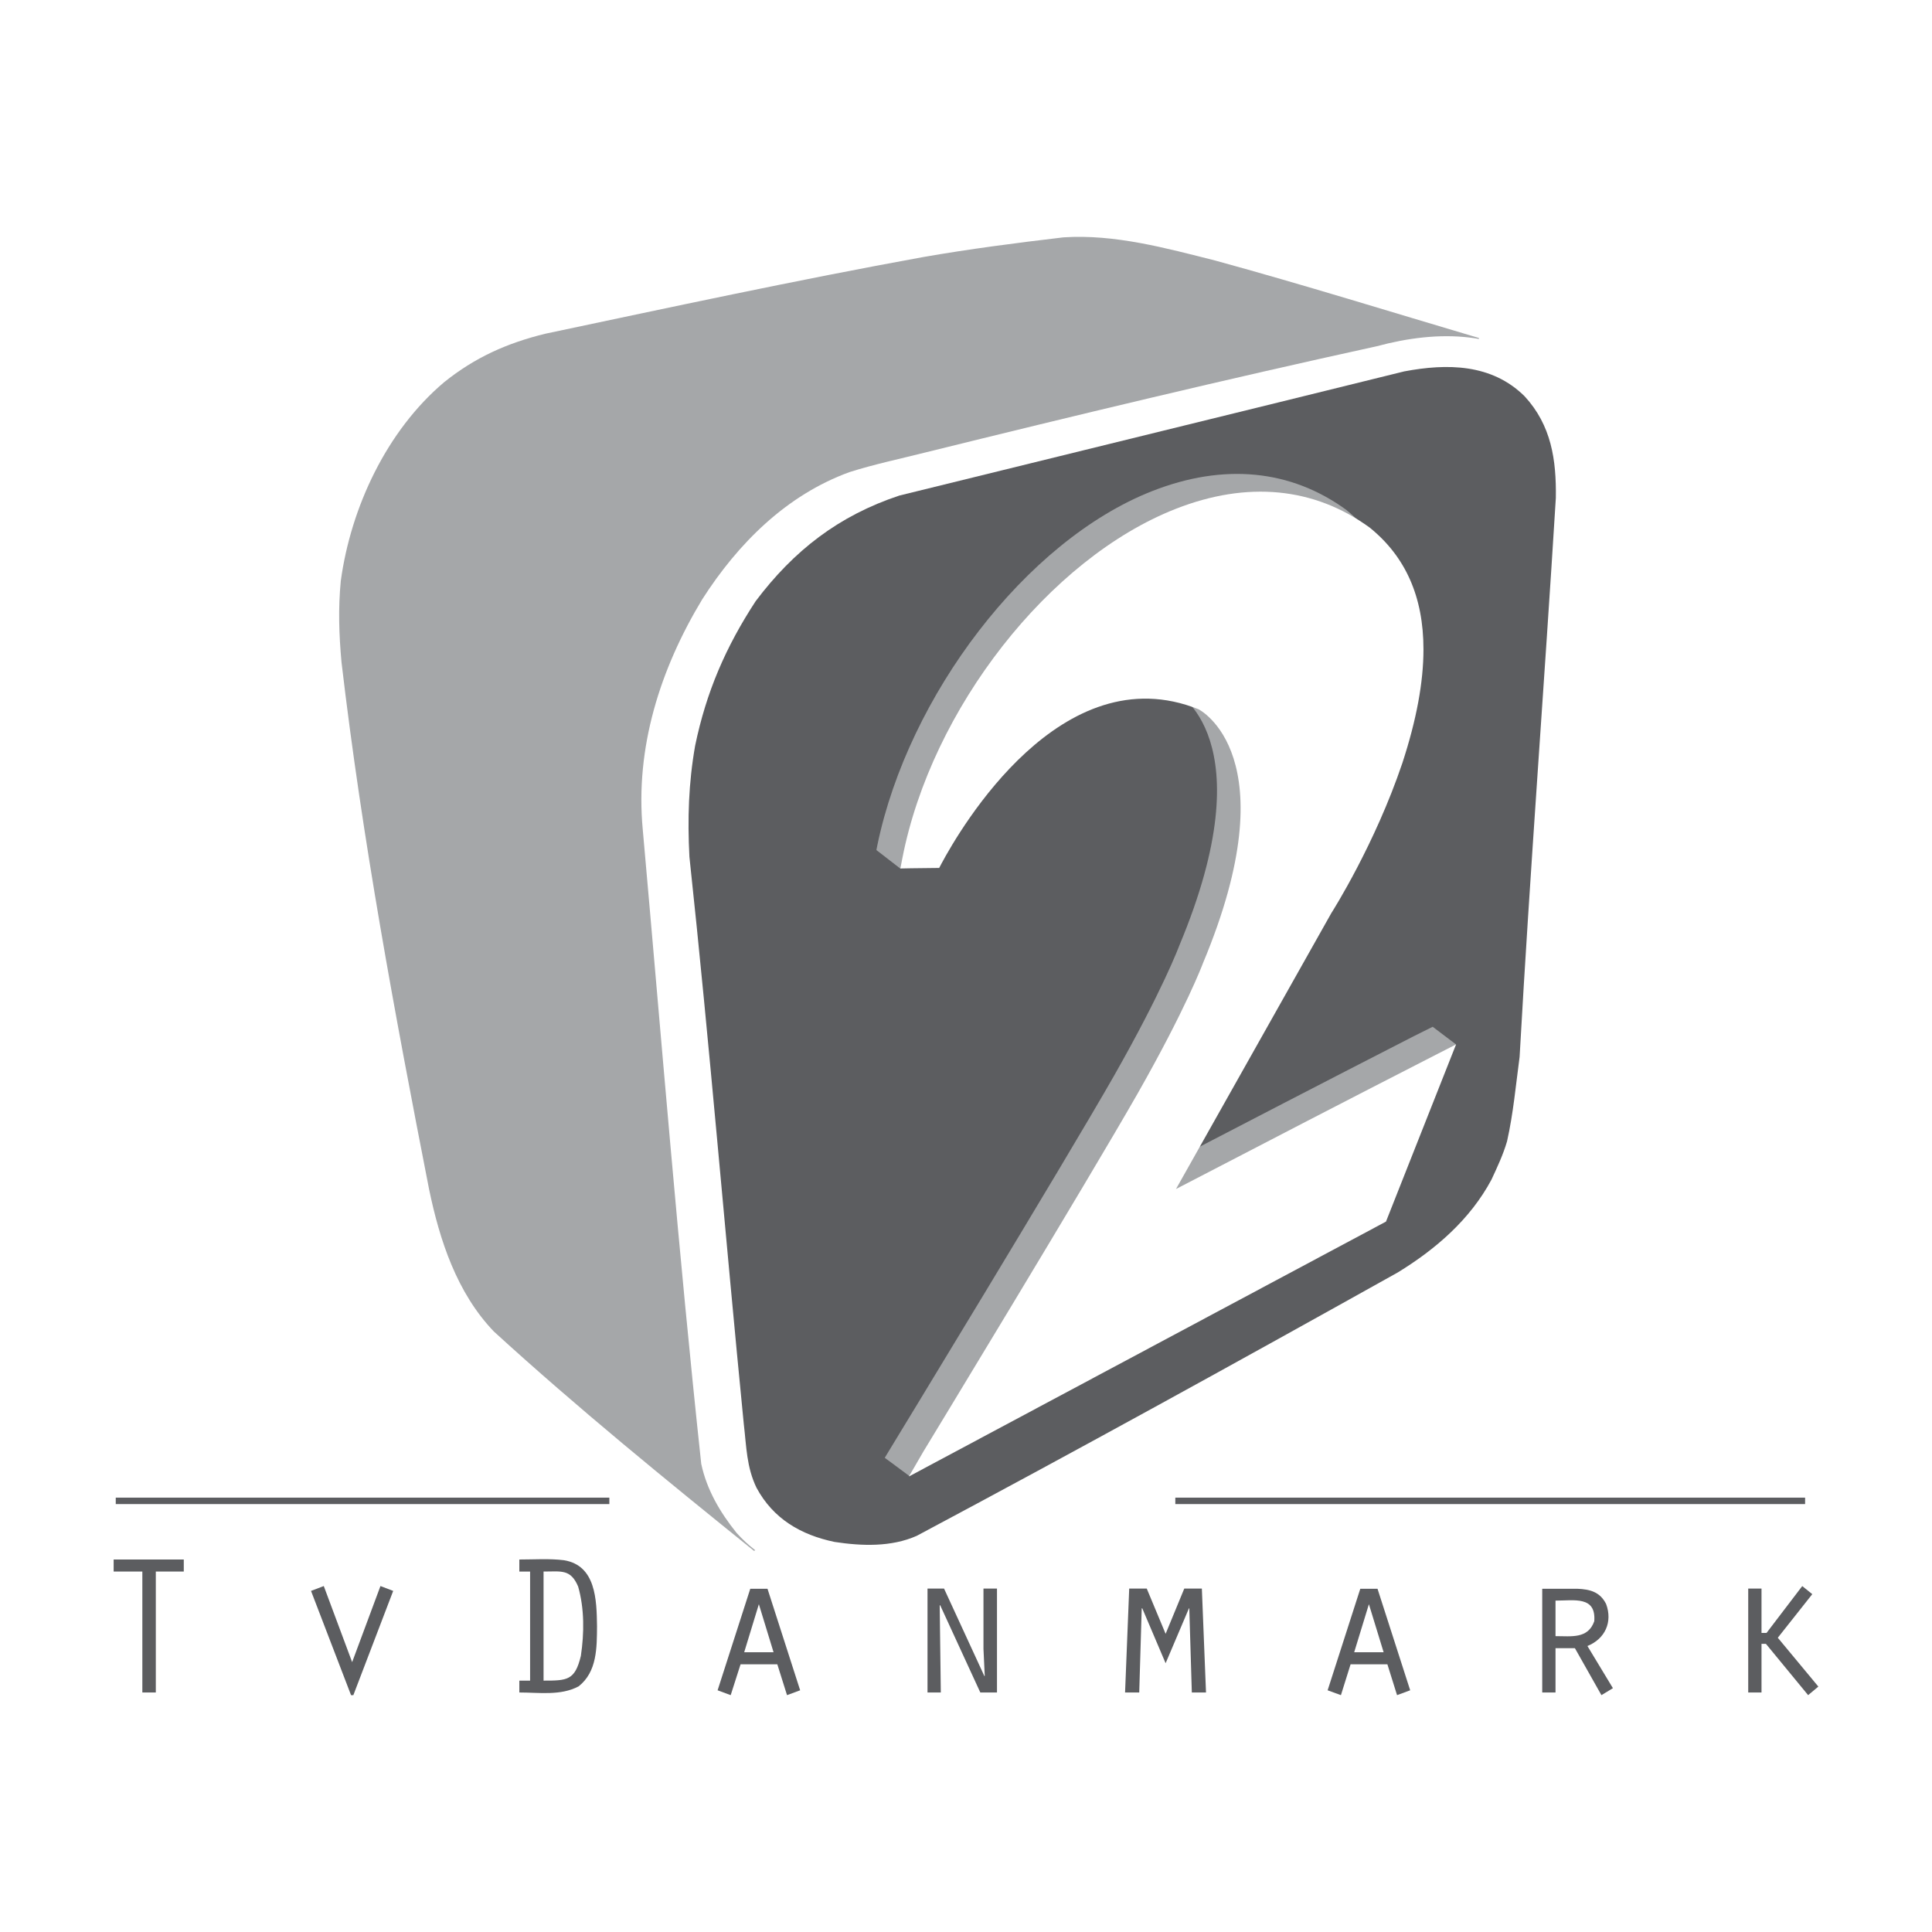 <?xml version="1.0" encoding="utf-8"?>
<!-- Generator: Adobe Illustrator 13.0.0, SVG Export Plug-In . SVG Version: 6.00 Build 14948)  -->
<!DOCTYPE svg PUBLIC "-//W3C//DTD SVG 1.0//EN" "http://www.w3.org/TR/2001/REC-SVG-20010904/DTD/svg10.dtd">
<svg version="1.0" id="Layer_1" xmlns="http://www.w3.org/2000/svg" xmlns:xlink="http://www.w3.org/1999/xlink" x="0px" y="0px"
	 width="192.756px" height="192.756px" viewBox="0 0 192.756 192.756" enable-background="new 0 0 192.756 192.756"
	 xml:space="preserve">
<g>
	<polygon fill-rule="evenodd" clip-rule="evenodd" fill="#FFFFFF" points="0,0 192.756,0 192.756,192.756 0,192.756 0,0 	"/>
	<path fill-rule="evenodd" clip-rule="evenodd" fill="#A5A7A9" d="M34.072,66.069c-0.25-2.737-0.338-5.352-0.072-8.105
		c1.001-7.339,4.584-15.002,10.316-19.836c3.077-2.471,6.281-3.903,10.096-4.833c12.526-2.648,25.078-5.352,37.659-7.642
		c4.639-0.81,9.33-1.419,14.021-1.971c5.099-0.341,10.24,1.073,15.146,2.311c8.82,2.413,17.54,5.133,26.314,7.73
		c0,7.857-2.938,15.521-5.801,22.7c-2.902,7.018-5.962,13.945-8.809,20.959c-2.307,6.021-4.404,12.05-5.032,18.476
		c-0.071,1.166-0.265,2.273-0.479,3.402c-0.88,3.975-2.53,7.377-4.872,10.688c-2.561,3.258-5.676,6.496-9.291,8.537
		c-1.449,0.896-2.811,1.844-4.17,2.863c-8.108,6.447-13.945,15.074-20.816,22.721c-2.329,2.506-4.729,4.795-7.399,6.959
		c-1.822,1.381-3.649,2.564-5.65,3.707c-8.795-7.092-17.616-14.266-25.961-21.891c-3.689-3.85-5.407-9.096-6.463-14.193
		C39.389,101.176,36.147,83.757,34.072,66.069L34.072,66.069z"/>
	<path fill-rule="evenodd" clip-rule="evenodd" fill="#FFFFFF" d="M64.126,82.738c-0.763-8.144,1.739-15.987,5.928-22.93
		c3.562-5.57,8.4-10.421,14.716-12.711c2.487-0.788,5.082-1.328,7.607-1.967c14.948-3.693,29.912-7.288,44.985-10.585
		c6.121-1.646,12.745-1.646,17.633,2.956c2.599,2.918,3.541,6.033,3.866,9.865c0.071,3.381-0.182,6.732-0.342,10.097
		c-0.964,17.073-2.181,34.118-3.133,51.178c-0.248,3.705-0.896,6.961-2.594,10.291c-1.558,2.863-3.562,5.264-6.05,7.359
		c-1.433,1.199-2.935,2.27-4.514,3.275c-16.842,8.984-33.617,18.062-50.462,27.027c-3.31,1.221-6.266,1.65-9.773,1.074
		c-3.238-0.695-6.266-2.236-8.501-4.725c-1.651-2.055-2.972-4.295-3.528-6.889C67.692,124.965,66.008,103.84,64.126,82.738
		L64.126,82.738z"/>
	<path fill-rule="evenodd" clip-rule="evenodd" fill="#5C5D60" d="M68.783,85.475c-0.195-3.773-0.09-7.322,0.572-11.082
		c1.112-5.369,3.061-9.861,6.034-14.409c3.814-5.065,8.29-8.535,14.34-10.542c16.775-4.136,33.583-8.236,50.37-12.388
		c4.282-0.808,8.737-0.771,12.017,2.488c2.665,2.897,3.167,6.337,3.111,10.131c-1.145,18.598-2.576,37.178-3.616,55.776
		c-0.375,2.797-0.628,5.643-1.251,8.416c-0.392,1.344-0.968,2.561-1.558,3.832c-2.13,3.975-5.55,6.928-9.343,9.254
		c-15.933,8.898-31.902,17.707-47.995,26.279c-2.543,1.129-5.479,1.023-8.198,0.609c-3.365-0.699-6.122-2.311-7.789-5.406
		c-0.998-2.08-0.998-4.062-1.268-6.354C72.345,123.209,70.807,104.324,68.783,85.475L68.783,85.475z"/>
	<polygon fill-rule="evenodd" clip-rule="evenodd" fill="#5C5D60" points="14.202,168.859 15.545,168.859 15.545,156.793 
		18.336,156.793 18.336,155.592 11.339,155.592 11.339,156.793 14.202,156.793 14.202,168.859 	"/>
	<polygon fill-rule="evenodd" clip-rule="evenodd" fill="#5C5D60" points="35.133,165.832 32.303,158.24 31.031,158.725 
		35.023,169.125 35.254,169.125 39.229,158.725 37.958,158.24 35.133,165.832 	"/>
	<path fill-rule="evenodd" clip-rule="evenodd" fill="#5C5D60" d="M52.888,156.793v10.883h-1.073v1.184
		c1.987,0,4.118,0.34,5.906-0.607c1.861-1.451,1.828-3.885,1.844-6.016c-0.038-2.615-0.108-6.051-3.292-6.572
		c-1.454-0.182-2.973-0.072-4.459-0.072v1.201H52.888L52.888,156.793z M54.231,156.793c1.772,0,2.702-0.27,3.452,1.502
		c0.627,2.201,0.611,4.637,0.27,6.914c-0.59,2.451-1.36,2.467-3.722,2.467V156.793L54.231,156.793z"/>
	<path fill-rule="evenodd" clip-rule="evenodd" fill="#5C5D60" d="M77.553,166.047l0.968,3.078l1.31-0.484l-3.258-10.131h-1.718
		l-3.26,10.131l1.306,0.484l0.985-3.078H77.553L77.553,166.047z M77.178,164.846h-2.93l1.464-4.795L77.178,164.846L77.178,164.846z"
		/>
	<polygon fill-rule="evenodd" clip-rule="evenodd" fill="#5C5D60" points="92.538,168.859 93.865,168.859 93.755,160.178 
		93.793,160.139 97.806,168.859 99.469,168.859 99.469,158.494 98.121,158.494 98.121,164.506 98.248,167.197 98.214,167.23 
		94.188,158.494 92.538,158.494 92.538,168.859 	"/>
	<polygon fill-rule="evenodd" clip-rule="evenodd" fill="#5C5D60" points="116.294,165.941 118.622,160.463 118.656,160.463 
		118.909,168.859 120.323,168.859 119.91,158.494 118.154,158.494 116.294,163.008 114.412,158.494 112.661,158.494 
		112.248,168.859 113.662,168.859 113.91,160.463 113.965,160.463 116.294,165.941 	"/>
	<path fill-rule="evenodd" clip-rule="evenodd" fill="#5C5D60" d="M138.42,166.047l0.964,3.078l1.31-0.484l-3.259-10.131h-1.718
		l-3.259,10.131l1.326,0.484l0.964-3.078H138.42L138.42,166.047z M138.045,164.846h-2.938l1.469-4.795L138.045,164.846
		L138.045,164.846z"/>
	<path fill-rule="evenodd" clip-rule="evenodd" fill="#5C5D60" d="M155.194,163.238v-3.545c1.86,0,4.062-0.484,3.866,2.059
		C158.433,163.525,156.786,163.238,155.194,163.238L155.194,163.238z M153.868,168.859h1.326v-4.422h1.933l2.648,4.688l1.146-0.695
		l-2.543-4.207c1.771-0.715,2.526-2.4,1.865-4.189c-0.611-1.215-1.612-1.469-2.867-1.523h-3.508V168.859L153.868,168.859z"/>
	<polygon fill-rule="evenodd" clip-rule="evenodd" fill="#5C5D60" points="175.746,158.494 174.42,158.494 174.42,168.859 
		175.746,168.859 175.746,164.008 176.188,164.008 180.398,169.125 181.417,168.27 177.371,163.398 180.812,159.049 179.81,158.244 
		176.247,162.918 175.746,162.918 175.746,158.494 	"/>
	<polygon fill-rule="evenodd" clip-rule="evenodd" fill="#5C5D60" points="117.262,149.42 180.095,149.42 180.095,150.062 
		117.262,150.062 117.262,149.42 	"/>
	<polygon fill-rule="evenodd" clip-rule="evenodd" fill="#5C5D60" points="11.549,149.42 60.795,149.42 60.795,150.062 
		11.549,150.062 11.549,149.42 	"/>
	<path fill-rule="evenodd" clip-rule="evenodd" fill="#A5A7A9" d="M114.955,48.996c-12.648,4.967-24.328,20.455-27.415,35.301
		l-0.102,0.513l2.379,1.84c0,0,1.92-0.796,2.017-0.986c2.118-1.654,2.139-1.692,2.194-2.08c0.008-0.063,0.021-0.13,0.03-1.646
		l0.008-0.805c0,0-0.303-0.017-0.539-0.025c3.874-5.978,12.603-16.563,23.697-12.122c0.05,0.029,9.12,4.609,0.438,25.347
		c-0.03,0.08-1.659,4.459-6.515,12.998c-4.9,8.602-22.304,37.17-22.48,37.461l-0.395,0.656l0.615,0.449l1.839,1.365l6.687-4.834
		c0,0-0.172-0.15-0.34-0.303c10.484-5.797,28.568-15.789,39.511-21.721l0.286-0.152l2.977-8.779c0,0,0.472-1.385,0.774-2.273
		l0.019,0.004l2.181-1.389l2.446-3.613l-2.328-1.76l-1.866,0.93c-8.833,4.523-17.279,8.906-26.101,13.486
		c2.328-4.143,15.499-27.532,15.499-27.532c0.156-0.24,4.349-6.854,7.086-14.977c1.402-4.274,2.11-8.05,2.11-11.335
		c0-5.237-1.782-9.25-5.36-12.151C128.765,46.835,122.087,46.196,114.955,48.996L114.955,48.996z"/>
	<path fill-rule="evenodd" clip-rule="evenodd" fill="#FFFFFF" d="M145.271,104.203l-1.844,0.943
		c-8.83,4.521-17.285,8.904-26.097,13.482c2.328-4.141,15.499-27.529,15.499-27.529c0.151-0.235,4.345-6.854,7.086-14.972
		c1.402-4.283,2.105-8.05,2.105-11.34c0-5.233-1.782-9.25-5.36-12.146c-5.542-4.038-12.22-4.674-19.352-1.874
		c-12.648,4.963-24.375,19.957-27.28,34.866l-0.198,1.016l1.036-0.021l2.837-0.033l0.232-0.438
		c1.891-3.528,11.996-20.867,25.643-15.394c0.055,0.025,9.12,4.607,0.438,25.344c-0.03,0.08-1.659,4.454-6.515,12.997
		c-4.951,8.688-21.196,35.424-21.367,35.705l-1.449,2.498l47.596-25.428L145.271,104.203L145.271,104.203z"/>
</g>
</svg>
